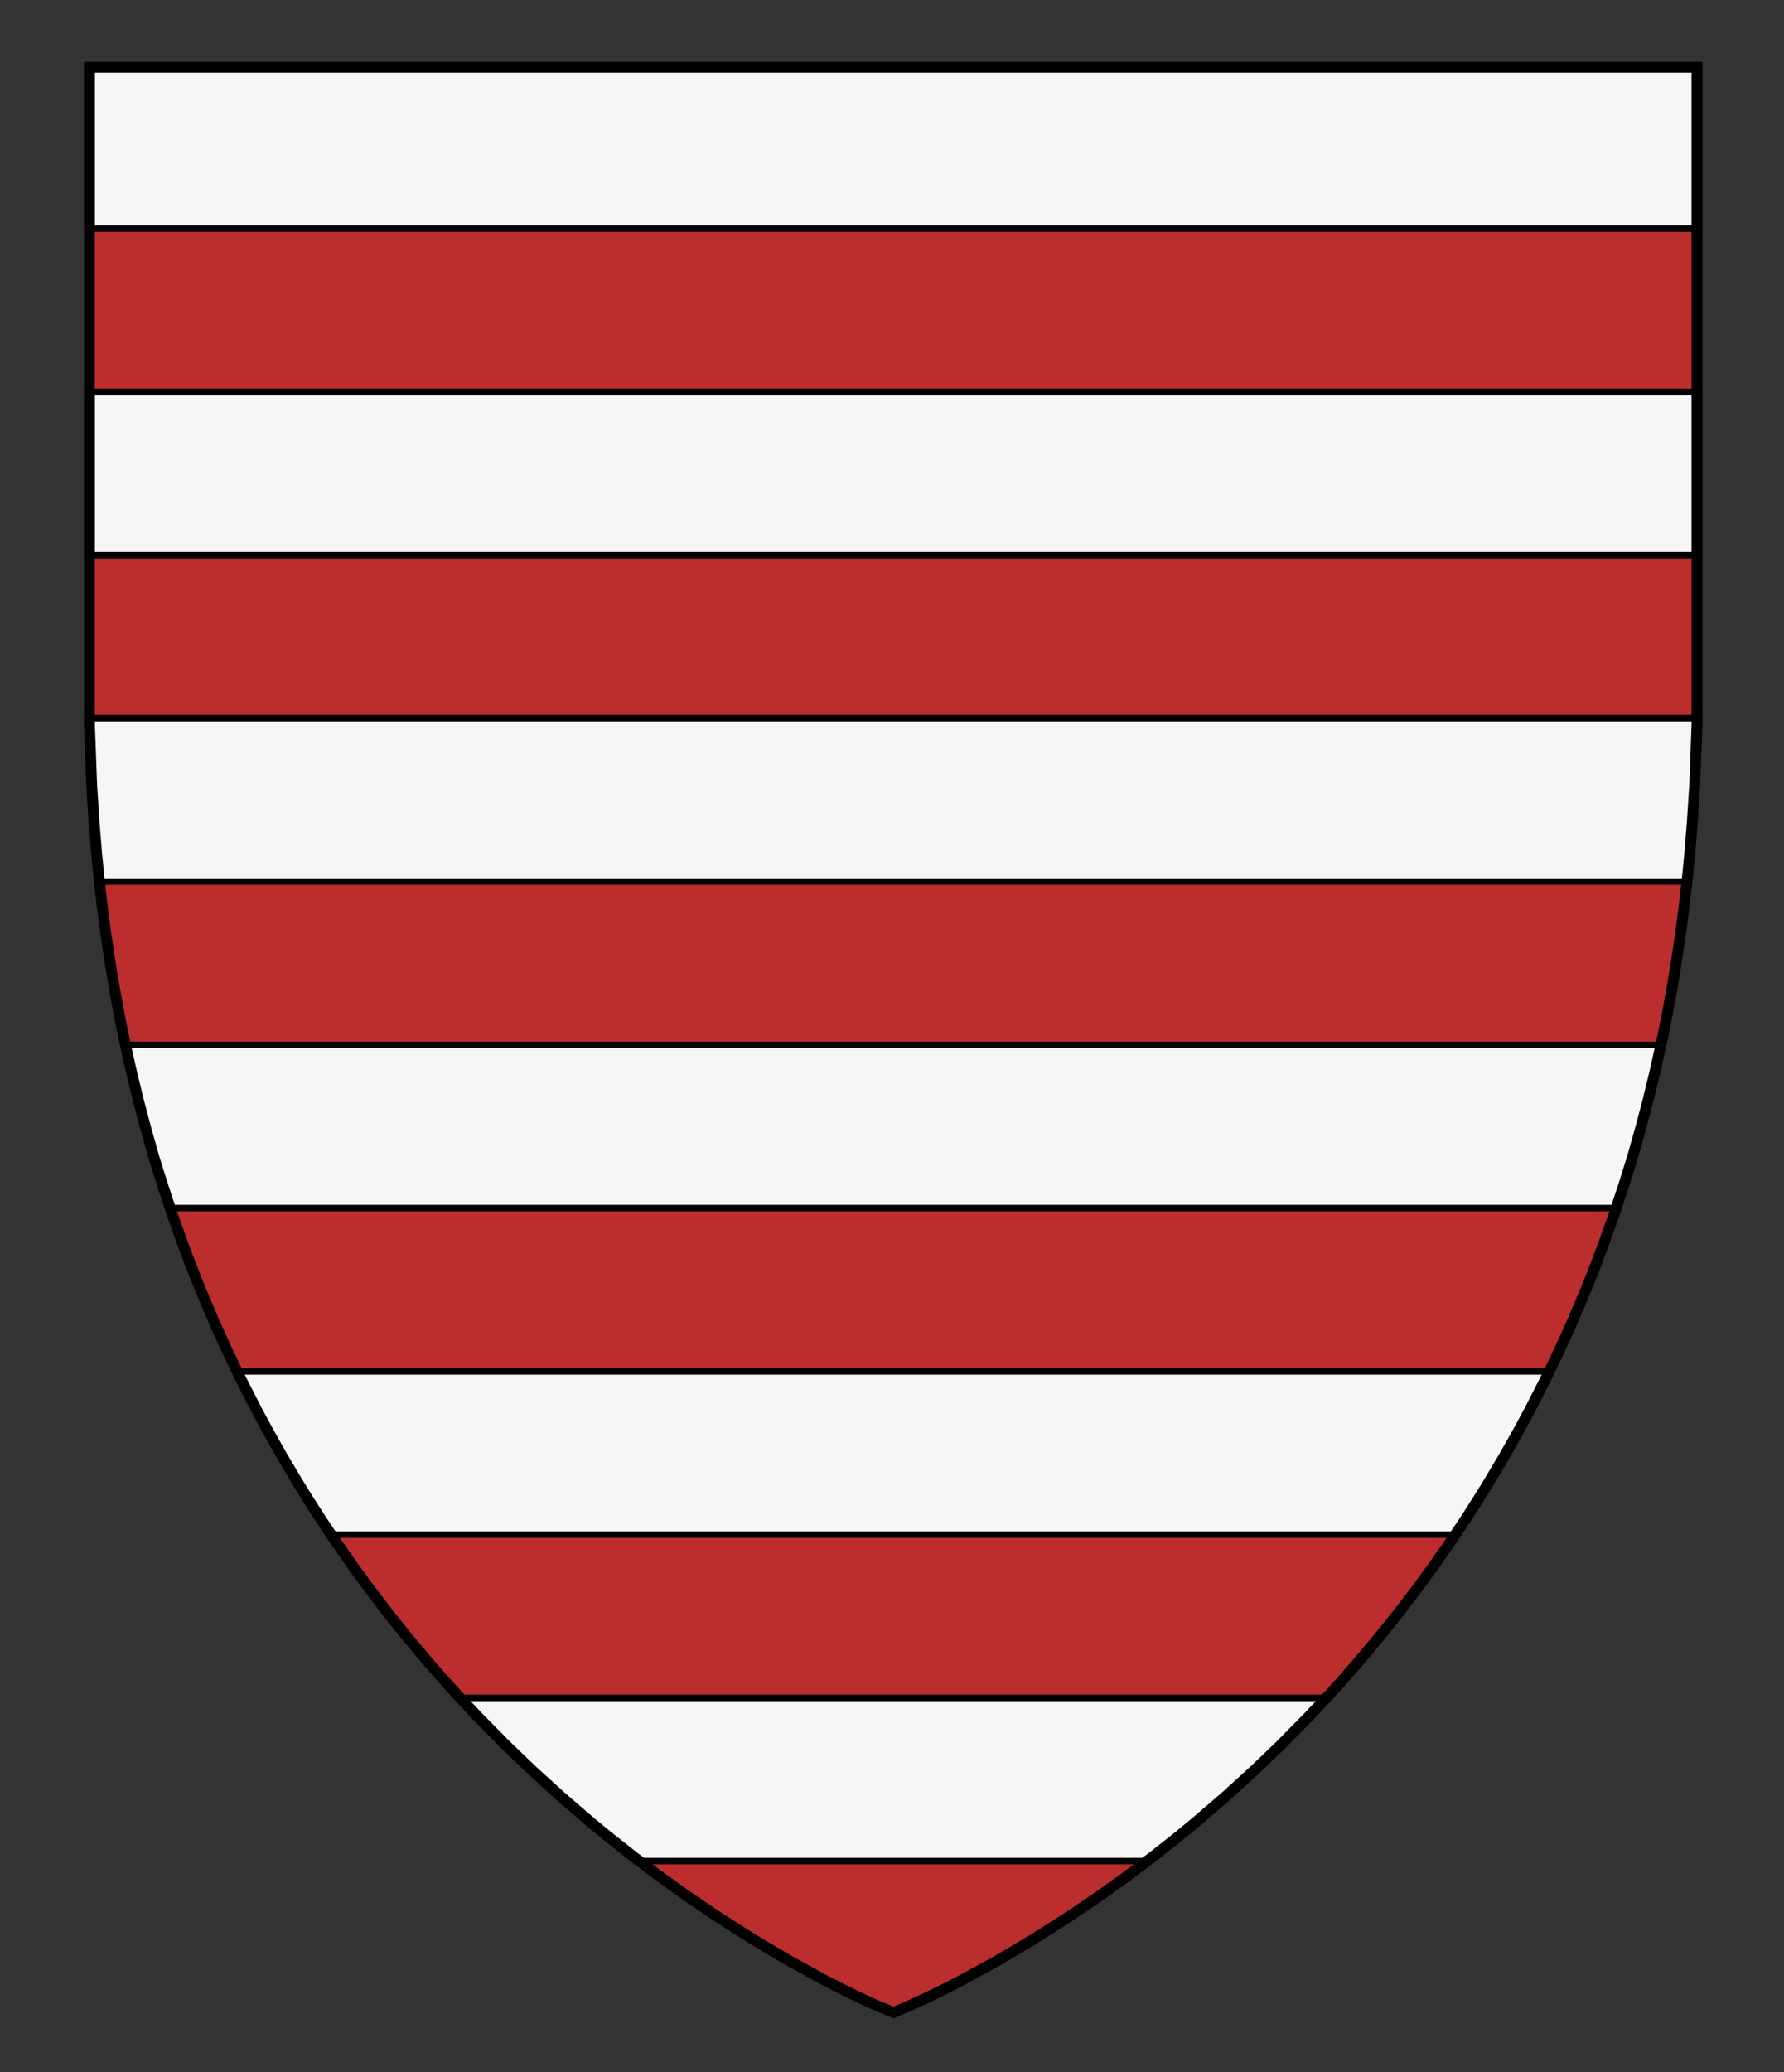 <?xml version="1.0" encoding="UTF-8" standalone="no"?>
<!-- Generator: Adobe Illustrator 16.0.0, SVG Export Plug-In . SVG Version: 6.00 Build 0)  -->

<svg
   xmlns:dc="http://purl.org/dc/elements/1.1/"
   xmlns:cc="http://creativecommons.org/ns#"
   xmlns:rdf="http://www.w3.org/1999/02/22-rdf-syntax-ns#"
   xmlns:svg="http://www.w3.org/2000/svg"
   xmlns="http://www.w3.org/2000/svg"
   xmlns:sodipodi="http://sodipodi.sourceforge.net/DTD/sodipodi-0.dtd"
   xmlns:inkscape="http://www.inkscape.org/namespaces/inkscape"
   version="1.1"
   id="Layer_1"
   x="0px"
   y="0px"
   width="820px"
   height="952px"
   viewBox="0 0 820 952"
   enable-background="new 0 0 820 952"
   xml:space="preserve"
   inkscape:version="0.92.2 (5c3e80d, 2017-08-06)"
   sodipodi:docname="Stuteville.svg"><rect x="0" y="0" width="820" height="952" fill="#333333" stroke="none"/><defs
     id="defs17" /><sodipodi:namedview
     pagecolor="#ffffff"
     bordercolor="#666666"
     borderopacity="1"
     objecttolerance="10"
     gridtolerance="10"
     guidetolerance="10"
     inkscape:pageopacity="0"
     inkscape:pageshadow="2"
     inkscape:window-width="640"
     inkscape:window-height="480"
     id="namedview15"
     showgrid="false"
     inkscape:zoom="0.24789916"
     inkscape:cx="410"
     inkscape:cy="476"
     inkscape:window-x="0"
     inkscape:window-y="0"
     inkscape:window-maximized="0"
     inkscape:current-layer="Layer_1" /><g
     id="g845"><g
       id="g3"><polygon
         style="fill:#f6f6f6;fill-opacity:1"
         id="polygon5"
         points="442.712,909.332 458.906,900.44 475.176,890.79 492.008,880.053 505.441,870.924 517.325,862.415 529.428,853.323 540.177,844.862 549.428,837.278 562.826,825.767 576.448,813.392 588.479,801.847 601.385,788.763 609.259,780.396 616.475,772.457 623.923,763.969 634.676,751.149 642.531,741.326 651.605,729.449 659.016,719.303 667.616,706.95 673.851,697.586 680.509,687.156 684.299,681.007 691.439,668.964 697.448,658.324 703.379,647.319 711.005,632.333 716.823,620.176 722.388,607.887 728.908,592.508 733.25,581.61 736.784,572.265 741.985,557.676 746.441,544.199 750.365,531.64 753.948,518.928 757.308,506.275 760.887,491.567 764.072,477.121 766.394,465.565 768.541,453.862 770.534,441.862 772.535,428.381 774.285,414.896 775.598,403.312 776.719,391.833 777.862,377.749 778.979,360.396 779.395,349.209 780,332.9 780,30.9 41.101,30.9 41.101,332.9 41.706,349.209 42.122,360.396 43.238,377.749 44.382,391.833 45.503,403.312 46.812,414.896 48.562,428.381 50.562,441.862 52.56,453.862 54.707,465.565 57.028,477.121 60.214,491.567 63.793,506.275 67.15,518.928 70.732,531.64 74.659,544.199 79.115,557.676 84.312,572.265 87.851,581.61 92.188,592.508 98.713,607.887 104.275,620.176 110.096,632.333 117.722,647.319 123.651,658.324 129.661,668.964 136.802,681.007 140.592,687.156 147.25,697.586 153.48,706.95 162.085,719.303 169.495,729.449 178.568,741.326 186.425,751.149 197.178,763.969 204.626,772.457 211.842,780.396 219.716,788.763 232.622,801.847 244.651,813.392 258.271,825.767 271.673,837.278 280.924,844.862 291.673,853.323 303.771,862.415 315.658,870.924 329.093,880.053 345.925,890.79 362.194,900.44 378.389,909.332 387.924,914.22 395.731,918.021 403.438,921.551 410.698,924.5 417.662,921.551 425.365,918.021 433.177,914.22 " /></g><g
       id="g7"><polygon
         style="fill:#bc2e2e;stroke:#000000;stroke-width:3;stroke-miterlimit:10"
         id="polygon9"
         points="345.925,890.79 362.194,900.44 378.389,909.332 387.924,914.22 395.731,918.021 403.438,921.551 410.698,924.5 417.662,921.551 425.365,918.021 433.177,914.22 442.712,909.332 458.906,900.44 475.176,890.79 492.008,880.053 505.441,870.924 517.325,862.415 527.22,854.982 293.881,854.982 303.771,862.415 315.658,870.924 329.093,880.053 "
         stroke-miterlimit="10" /><rect
         style="fill:#bc2e2e;stroke:#000000;stroke-width:3;stroke-miterlimit:10"
         id="rect11"
         height="75.005"
         width="738.899"
         stroke-miterlimit="10"
         y="105.01"
         x="41.101" /><rect
         style="fill:#bc2e2e;stroke:#000000;stroke-width:3;stroke-miterlimit:10"
         id="rect13"
         height="75.004"
         width="738.899"
         stroke-miterlimit="10"
         y="255.006"
         x="41.101" /><polygon
         style="fill:#bc2e2e;stroke:#000000;stroke-width:3;stroke-miterlimit:10"
         id="polygon15"
         points="52.56,453.862 54.707,465.565 57.028,477.121 57.663,480.003 763.436,480.003 764.072,477.121 766.394,465.565 768.541,453.862 770.534,441.862 772.535,428.381 774.285,414.896 775.406,404.999 45.694,404.999 46.812,414.896 48.562,428.381 50.562,441.862 "
         stroke-miterlimit="10" /><polygon
         style="fill:#bc2e2e;stroke:#000000;stroke-width:3;stroke-miterlimit:10"
         id="polygon17"
         points="92.188,592.508 98.713,607.887 104.275,620.176 108.979,630 712.119,630 716.823,620.176 722.388,607.887 728.908,592.508 733.25,581.61 736.784,572.265 741.985,557.676 742.869,554.994 78.229,554.994 79.115,557.676 84.312,572.265 87.851,581.61 "
         stroke-miterlimit="10" /><polygon
         style="fill:#bc2e2e;stroke:#000000;stroke-width:3;stroke-miterlimit:10"
         id="polygon19"
         points="178.568,741.326 186.425,751.149 197.178,763.969 204.626,772.457 211.476,779.994 609.622,779.994 616.475,772.457 623.923,763.969 634.676,751.149 642.531,741.326 651.605,729.449 659.016,719.303 667.616,706.95 668.924,704.988 152.175,704.988 153.48,706.95 162.085,719.303 169.495,729.449 "
         stroke-miterlimit="10" /></g><g
       id="g21"><polygon
         style="fill:none;stroke:#000000;stroke-width:5;stroke-miterlimit:10"
         id="polygon23"
         points="442.712,909.332 458.906,900.44 475.176,890.79 492.008,880.053 505.441,870.924 517.325,862.415 529.428,853.323 540.177,844.862 549.428,837.278 562.826,825.767 576.448,813.392 588.479,801.847 601.385,788.763 609.259,780.396 616.475,772.457 623.923,763.969 634.676,751.149 642.531,741.326 651.605,729.449 659.016,719.303 667.616,706.95 673.851,697.586 680.509,687.156 684.299,681.007 691.439,668.964 697.448,658.324 703.379,647.319 711.005,632.333 716.823,620.176 722.388,607.887 728.908,592.508 733.25,581.61 736.784,572.265 741.985,557.676 746.441,544.199 750.365,531.64 753.948,518.928 757.308,506.275 760.887,491.567 764.072,477.121 766.394,465.565 768.541,453.862 770.534,441.862 772.535,428.381 774.285,414.896 775.598,403.312 776.719,391.833 777.862,377.749 778.979,360.396 779.395,349.209 780,332.9 780,30.9 41.101,30.9 41.101,332.9 41.706,349.209 42.122,360.396 43.238,377.749 44.382,391.833 45.503,403.312 46.812,414.896 48.562,428.381 50.562,441.862 52.56,453.862 54.707,465.565 57.028,477.121 60.214,491.567 63.793,506.275 67.15,518.928 70.732,531.64 74.659,544.199 79.115,557.676 84.312,572.265 87.851,581.61 92.188,592.508 98.713,607.887 104.275,620.176 110.096,632.333 117.722,647.319 123.651,658.324 129.661,668.964 136.802,681.007 140.592,687.156 147.25,697.586 153.48,706.95 162.085,719.303 169.495,729.449 178.568,741.326 186.425,751.149 197.178,763.969 204.626,772.457 211.842,780.396 219.716,788.763 232.622,801.847 244.651,813.392 258.271,825.767 271.673,837.278 280.924,844.862 291.673,853.323 303.771,862.415 315.658,870.924 329.093,880.053 345.925,890.79 362.194,900.44 378.389,909.332 387.924,914.22 395.731,918.021 403.438,921.551 410.698,924.5 417.662,921.551 425.365,918.021 433.177,914.22 "
         stroke-miterlimit="10" /></g></g></svg>